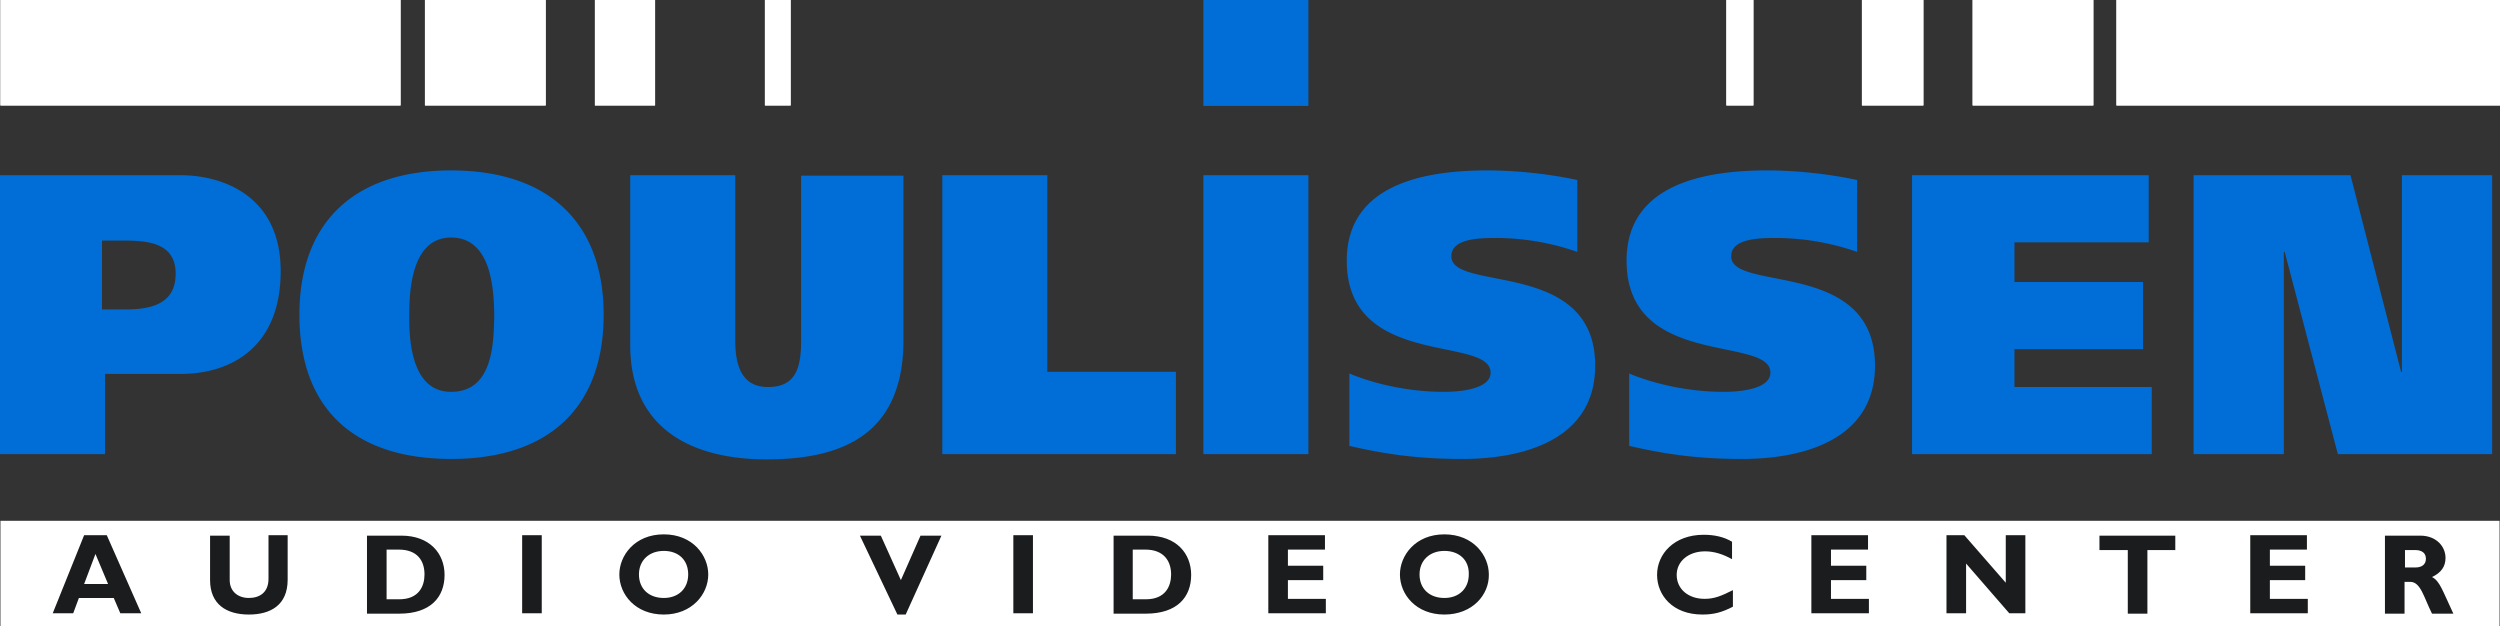 <?xml version="1.0" encoding="UTF-8"?>
<svg width="193.6" height="48.501" viewBox="0 0 193.6 48.501" xmlns="http://www.w3.org/2000/svg" xmlns:xlink="http://www.w3.org/1999/xlink">
    <rect x="0" y="0" width="193.6" height="48.501" fill="#333333" stroke="none"/>
    <g fill="none" fill-rule="evenodd">
        <g fill="#FFF">
            <path d="M.034 0v8.168h30.984V0zM42.055 0h-9.147v8.168h9.349V0zM50.527 0H46.07v8.168h4.658V0zM61.125 0h-1.89v8.168h1.99V0zM135.378 0h-1.687v8.168h2.093V0zM148.744 0h-4.556v8.168h4.759V0zM161.874 0h-9.113v8.168h9.349V0zM163.899 0v8.168h29.7V0z"/>
            <path d="M.135 0h30.883v8.168H.034V0zM.135 40.333h193.43v8.168H.035v-8.168zM42.257 0v8.168h-9.35V0zM50.729 0v8.168H46.07V0zM61.226 0v8.168h-1.991V0zM135.784 0v8.168h-2.093V0zM148.947 0v8.168h-4.76V0zM162.11 0v8.168h-9.35V0zM164 0h29.6v8.168h-29.701V0z"/>
        </g>
        <g fill="#006ED6" fill-rule="nonzero">
            <path d="M0 13.568h13.973c3.308 0 7.763 1.62 7.763 7.426 0 5.636-3.544 7.965-7.797 7.965H8.134v6.21H0v-21.6Zm7.898 10.396h1.789c1.924 0 3.915-.372 3.915-2.768 0-2.295-1.958-2.565-3.949-2.565H7.898v5.333ZM34.933 35.54c-7.425 0-11.746-3.813-11.746-11.171 0-7.223 4.32-11.172 11.746-11.172 7.425 0 11.813 3.915 11.813 11.172 0 7.358-4.421 11.172-11.813 11.172Zm0-5.197c3.206 0 3.308-3.645 3.341-5.974-.033-2.025-.236-5.974-3.34-5.974-3.005 0-3.241 3.949-3.241 5.974-.034 2.329.304 5.974 3.24 5.974ZM56.94 26.394c0 2.025.573 3.578 2.53 3.578 2.127 0 2.566-1.452 2.566-3.544V13.602h7.931v12.69c0 6.987-4.219 9.282-10.598 9.282-5.906 0-10.564-2.464-10.564-8.843V13.568h8.134v12.826ZM72.971 13.568h8.134V28.79h9.957v6.379H72.971V13.568zM101.323 13.568v21.601h-8.134V13.568zM101.323 0v8.202h-8.134V0zM122.148 19.509a19.094 19.094 0 0 0-6.278-1.08c-1.283 0-3.477.033-3.477 1.417 0 2.801 11.138.169 11.138 8.472 0 5.771-5.602 7.223-10.294 7.223-3.139 0-5.704-.304-8.742-1.013v-5.603c2.194.912 4.86 1.418 7.29 1.418 1.925 0 3.646-.405 3.646-1.485 0-2.903-11.138-.27-11.138-8.674 0-5.94 6.075-6.987 10.868-6.987 2.261 0 4.793.27 6.987.742v5.57ZM143.816 19.509a19.094 19.094 0 0 0-6.278-1.08c-1.282 0-3.476.033-3.476 1.417 0 2.801 11.138.169 11.138 8.472 0 5.771-5.603 7.223-10.294 7.223-3.14 0-5.704-.304-8.742-1.013v-5.603c2.194.912 4.86 1.418 7.29 1.418 1.924 0 3.646-.405 3.646-1.485 0-2.903-11.138-.27-11.138-8.674 0-5.94 6.075-6.987 10.868-6.987 2.26 0 4.792.27 6.986.742v5.57ZM148.069 13.568h18.327v5.198h-10.395v3.071h9.956v5.198h-9.956v2.937h10.631v5.197h-18.563zM169.873 13.568h12.15l3.915 15.222h.068V13.568h6.986v21.601h-11.948l-4.117-15.66h-.068v15.66h-6.986V13.568z"/>
        </g>
        <g fill="#1B1C1D" fill-rule="nonzero">
            <path d="M10.936 47.489h-1.62l-.507-1.182h-2.7L5.67 47.49H4.084l2.43-6.042H8.27l2.667 6.042Zm-3.544-4.59-.878 2.328H8.37l-.978-2.329ZM22.276 41.48v3.41c0 1.991-1.35 2.7-3.004 2.7-1.755 0-3.004-.81-3.004-2.666V41.48h1.52v3.443c0 .877.64 1.383 1.484 1.383.81 0 1.52-.405 1.52-1.485v-3.375h1.484v.034ZM31.085 41.48c2.194 0 3.342 1.385 3.342 3.039 0 1.72-1.08 3.003-3.51 3.003h-2.498v-6.041h2.666Zm-1.147 4.929h.979c1.518 0 1.957-1.013 1.957-1.924 0-1.047-.54-1.924-1.991-1.924h-.945v3.848ZM41.953 47.489h-1.518v-6.041h1.518zM51.404 47.59c-2.194 0-3.443-1.553-3.443-3.105 0-1.452 1.182-3.105 3.443-3.105s3.443 1.653 3.443 3.105c0 1.552-1.283 3.105-3.443 3.105Zm0-4.928c-1.148 0-1.924.743-1.924 1.823 0 1.114.776 1.822 1.924 1.822s1.89-.742 1.89-1.822c0-1.114-.742-1.823-1.89-1.823ZM70.136 47.59h-.641l-2.903-6.11h1.62l1.553 3.444 1.519-3.443h1.62zM79.992 47.489h-1.519v-6.041h1.519zM88.902 41.48c2.194 0 3.342 1.385 3.342 3.039 0 1.72-1.08 3.003-3.51 3.003h-2.498v-6.041h2.666Zm-1.147 4.929h.978c1.52 0 1.958-1.013 1.958-1.924 0-1.047-.574-1.924-1.991-1.924h-.98v3.848h.035ZM102.673 47.489h-4.455v-6.041h4.387v1.113h-2.869v1.249h2.734v1.114h-2.734v1.45h2.937zM111.853 47.59c-2.194 0-3.442-1.553-3.442-3.105 0-1.452 1.18-3.105 3.442-3.105 2.262 0 3.443 1.653 3.443 3.105.034 1.552-1.249 3.105-3.443 3.105Zm0-4.928c-1.147 0-1.924.743-1.924 1.823 0 1.114.777 1.822 1.924 1.822 1.148 0 1.89-.742 1.89-1.822.034-1.114-.742-1.823-1.89-1.823ZM134.197 46.982c-.844.44-1.485.608-2.363.608-2.329 0-3.51-1.519-3.51-3.071 0-1.62 1.316-3.106 3.612-3.106.843 0 1.586.17 2.193.54v1.35c-.675-.37-1.35-.607-2.092-.607-1.283 0-2.194.776-2.194 1.823 0 1.08.878 1.856 2.16 1.856.776 0 1.316-.236 2.194-.675v1.282ZM144.728 47.489h-4.456v-6.041h4.388v1.113h-2.869v1.249h2.734v1.114h-2.734v1.45h2.937zM156.844 47.489h-1.248l-3.342-3.848v3.848h-1.519v-6.041h1.384l3.207 3.678v-3.678h1.518v6.04zM168.489 42.595h-2.194v4.928h-1.519v-4.928h-2.194V41.48h5.873v1.114zM178.716 47.489h-4.456v-6.041h4.388v1.113h-2.869v1.249h2.734v1.114h-2.734v1.45h2.937zM187.423 41.48c1.25 0 1.958.845 1.958 1.722 0 .675-.337 1.148-1.046 1.485.607.304.81 1.047 1.654 2.835h-1.654c-.642-1.282-.878-2.463-1.688-2.463h-.439v2.463h-1.518v-6.041h2.733Zm-1.18 2.465h.81c.404 0 .81-.169.81-.675 0-.44-.305-.675-.845-.675h-.776v1.35Z"/>
        </g>
    </g>
</svg>
